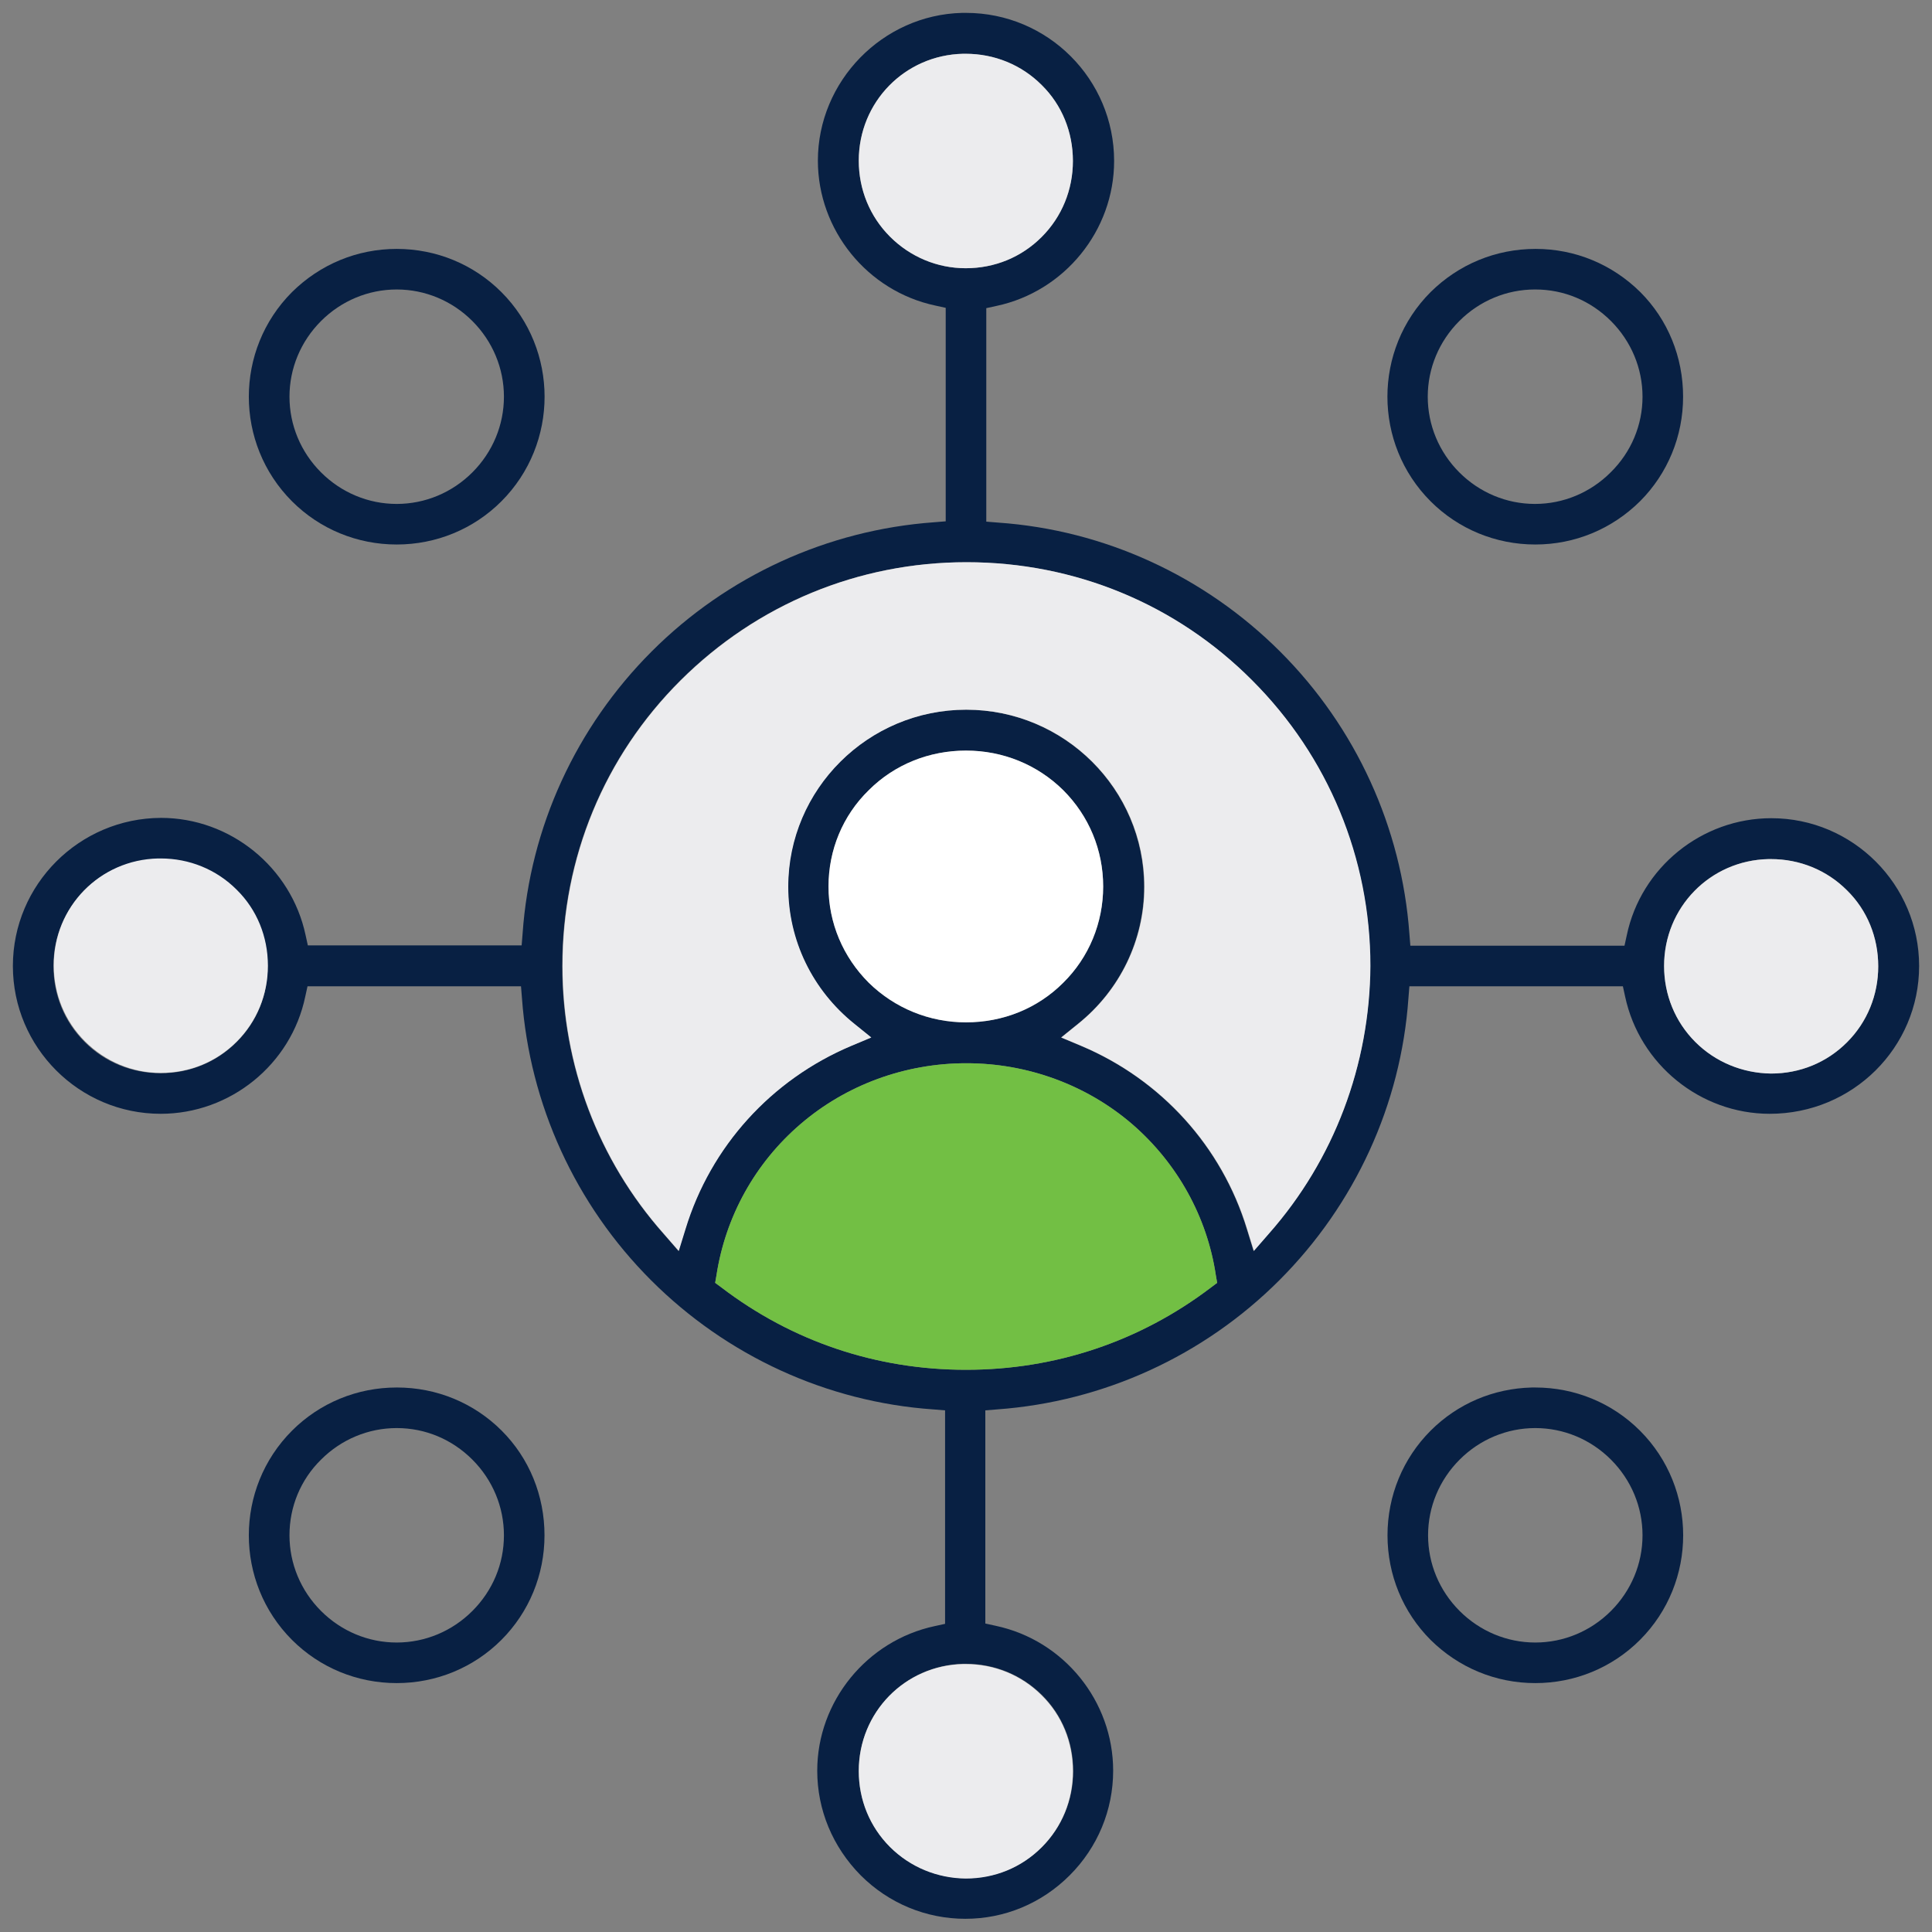 <?xml version="1.0" encoding="UTF-8"?>
<!-- Generator: Adobe Illustrator 27.9.0, SVG Export Plug-In . SVG Version: 6.00 Build 0)  -->
<svg xmlns="http://www.w3.org/2000/svg" xmlns:xlink="http://www.w3.org/1999/xlink" version="1.1" id="Layer_1" x="0px" y="0px" viewBox="0 0 600 600" style="enable-background:new 0 0 600 600;" xml:space="preserve">
<rect x="0" y="0" width="600" height="600" fill="#808080" stroke="none"/>
<style type="text/css">
	.st0{fill:#ECECEE;}
	.st1{fill:#082043;}
	.st2{fill:#72BF44;}
	.st3{fill:#FFFFFF;}
</style>
<g>
	<g>
		<path class="st1" d="M476.8,522.7c12.3,0,23.9-4.8,32.5-13.4c17.9-17.9,17.9-47.1,0-65c-8.6-8.6-20.2-13.4-32.5-13.4    c-0.4,0-0.7,0-1.1,0c-11.9,0.3-23,5-31.4,13.4c-8.6,8.6-13.4,20.2-13.4,32.5c0,12.3,4.8,23.9,13.4,32.5    C453,517.9,464.5,522.7,476.8,522.7z M453.3,453.3c6.3-6.3,14.7-9.8,23.5-9.8c8.8,0,17.2,3.5,23.5,9.8c6.3,6.3,9.8,14.7,9.8,23.5    s-3.5,17.2-9.8,23.5c-6.3,6.3-14.7,9.8-23.5,9.8c-8.8,0-17.2-3.5-23.5-9.8c-6.3-6.3-9.8-14.7-9.8-23.5S447,459.6,453.3,453.3z"></path>
		<path class="st1" d="M123.2,522.7c12.3,0,23.9-4.8,32.5-13.4c8.6-8.6,13.4-20.2,13.4-32.5c0-12.3-4.7-23.9-13.3-32.5    c-8.6-8.6-20.2-13.4-32.5-13.4h-0.1c-12.3,0-23.9,4.8-32.5,13.4c-17.9,17.9-17.9,47.1,0,65C99.3,517.9,110.9,522.7,123.2,522.7z     M99.7,453.3c6.3-6.3,14.7-9.8,23.5-9.8l0,2h0v-2l0,2h0l0-2c8.9,0,17.2,3.5,23.5,9.8c6.3,6.3,9.8,14.7,9.8,23.5    c0,8.9-3.5,17.2-9.8,23.5c-6.3,6.3-14.7,9.8-23.5,9.8c-8.8,0-17.2-3.5-23.5-9.8c-6.3-6.3-9.8-14.7-9.8-23.5S93.3,459.6,99.7,453.3    z"></path>
		<path class="st1" d="M596,300c0-25.3-20.6-45.9-45.9-45.9c-21.6,0-40.5,15.3-44.9,36.4l-0.7,3.2h-3.2h-59.4H438l-0.3-3.7    c-2.4-33-16.6-64.1-40.1-87.6c-23.5-23.5-54.6-37.8-87.6-40.1l-3.7-0.3v-3.7V98.9v-3.2l3.2-0.7c21.1-4.5,36.5-23.4,36.5-45    C346,24.6,325.4,4,300,4l-0.5,0l-0.4,0c-0.1,0-0.2,0-0.3,0C274.1,4.6,254,25.2,254,49.9c0,21.5,15.3,40.5,36.5,45l3.2,0.7v3.2    v59.4v3.7l-3.7,0.3c-33,2.4-64.1,16.6-87.6,40.1c-23.5,23.5-37.8,54.6-40.1,87.6l-0.3,3.7h-3.7H98.8h-3.2l-0.7-3.2    c-4.5-21.1-23.4-36.4-44.9-36.4C24.6,254.1,4,274.7,4,300c0,25.3,20.6,45.9,45.9,45.9c21.6,0,40.5-15.3,44.9-36.4l0.7-3.2h3.2    h59.4h3.7l0.3,3.7c2.4,33,16.6,64.1,40.1,87.6c23.5,23.5,54.6,37.8,87.6,40.1l3.7,0.3v3.7v59.4v3.2l-3.2,0.7    c-21.1,4.5-36.5,23.4-36.5,44.9c0,12.2,4.8,23.7,13.5,32.5c8.7,8.7,20.3,13.5,32.5,13.5c12.2,0,23.7-4.8,32.4-13.5    c8.7-8.7,13.5-20.3,13.5-32.5c0-21.6-15.3-40.5-36.5-45l-3.2-0.7v-3.2v-59.4V438l3.7-0.3c33-2.4,64.1-16.6,87.6-40.1    c23.5-23.5,37.8-54.6,40.1-87.6l0.3-3.7h3.7h59.4h3.2l0.7,3.2c4.5,21.1,23.4,36.4,44.9,36.4C575.4,345.9,596,325.3,596,300z     M73.5,323.6c-6.3,6.3-14.6,9.7-23.6,9.7c-8.9,0-17.3-3.4-23.6-9.7c-6.3-6.3-9.7-14.6-9.7-23.6c0-18.2,14.2-32.8,32.4-33.2l0,0h0    c0.1,0,0.2,0,0.3,0l0.3,0l0.2,0c8.9,0,17.3,3.4,23.6,9.7c6.3,6.2,9.7,14.6,9.7,23.6C83.2,308.9,79.8,317.3,73.5,323.6z     M276.4,73.5c-6.3-6.3-9.7-14.7-9.7-23.6c0-18.2,14.3-32.8,32.4-33.2l0,0h0c0.1,0,0.2,0,0.3,0l0.3,0l0.2,0    c8.9,0,17.3,3.4,23.6,9.7c6.3,6.2,9.7,14.6,9.7,23.6c0,8.9-3.4,17.3-9.7,23.6c-6.3,6.3-14.6,9.7-23.6,9.7    C291.1,83.3,282.7,79.8,276.4,73.5z M323.6,526.4c6.3,6.3,9.7,14.6,9.7,23.6c0,8.9-3.4,17.3-9.7,23.6c-6.3,6.3-14.6,9.7-23.6,9.7    c-8.9,0-17.3-3.5-23.6-9.7c-6.3-6.3-9.7-14.6-9.7-23.6c0-18.2,14.3-32.8,32.4-33.3l0,0h0c0.1,0,0.2,0,0.3,0l0.3,0l0.2,0    C309,516.7,317.3,520.2,323.6,526.4z M376,399.9c-22,16.7-48.2,25.5-76,25.5c-27.8,0-54-8.8-76-25.6l-1.9-1.4l0.4-2.3    c2.8-18.3,12-34.9,26.1-47c14.2-12.2,32.5-18.9,51.5-18.9c19,0,37.3,6.7,51.5,18.9c14,12.1,23.3,28.8,26,47l0.4,2.3L376,399.9z     M269.8,305.2c-8-8-12.5-18.6-12.5-29.9c0-11.3,4.4-22,12.5-29.9c8-8,18.8-12.3,30.2-12.3c11.5,0,22.2,4.4,30.2,12.3    c8,8,12.4,18.6,12.4,29.9c0,11.3-4.4,22-12.4,29.9c-8,8-18.7,12.3-30.2,12.3C288.6,317.5,277.8,313.1,269.8,305.2z M394,383.1    l-4.7,5.4l-2.1-6.8c-7.8-25.6-26.6-46.4-51.5-56.9l-6.2-2.6l5.2-4.2c13.1-10.5,20.6-26.1,20.6-42.6c0-30.3-24.8-55-55.3-55    c-30.5,0-55.3,24.7-55.3,55c0,16.6,7.5,32.1,20.6,42.6l5.2,4.2l-6.2,2.6c-24.9,10.5-43.7,31.3-51.5,56.9l-2.1,6.8l-4.7-5.4    c-20.3-22.9-31.4-52.4-31.4-83.1c0-33.6,13-65.1,36.7-88.7c23.7-23.6,55.2-36.7,88.8-36.7c33.6,0,65.1,13,88.7,36.7    c23.6,23.6,36.7,55.2,36.7,88.7C425.4,330.7,414.3,360.2,394,383.1z M526.5,323.6c-6.2-6.2-9.7-14.6-9.7-23.6    c0-18.2,14.2-32.8,32.4-33.2c0.1,0,0.2,0,0.3,0l0.3,0l0.2,0c8.9,0,17.3,3.4,23.6,9.7c6.3,6.2,9.7,14.6,9.7,23.6    c0,8.9-3.4,17.3-9.7,23.6c-6.3,6.3-14.6,9.7-23.6,9.7C541.1,333.2,532.7,329.8,526.5,323.6z"></path>
		<path class="st1" d="M476.9,77.3L476.9,77.3c-12.4,0-23.9,4.8-32.6,13.4c-17.9,17.9-17.9,47.1,0,65c8.6,8.6,20.2,13.4,32.5,13.4    s23.8-4.8,32.5-13.4c8.6-8.6,13.4-20.2,13.4-32.5c0-12.3-4.7-23.9-13.3-32.5C500.7,82.1,489.2,77.3,476.9,77.3z M500.2,146.7    c-6.3,6.3-14.7,9.8-23.5,9.8c-8.8,0-17.2-3.5-23.5-9.8c-6.3-6.3-9.8-14.7-9.8-23.5c0-8.8,3.5-17.2,9.8-23.5    c6.3-6.3,14.7-9.8,23.5-9.8h0l0.1,0c8.9,0,17.2,3.5,23.5,9.8c6.3,6.3,9.8,14.7,9.8,23.5C510.1,132,506.6,140.4,500.2,146.7z"></path>
		<path class="st1" d="M90.7,155.7c8.6,8.6,20.2,13.4,32.5,13.4s23.9-4.8,32.5-13.4c17.9-17.9,17.9-47.1,0-65    c-8.6-8.6-20.2-13.4-32.5-13.4c-12.3,0-23.8,4.8-32.5,13.4C72.8,108.6,72.8,137.8,90.7,155.7z M99.7,99.7    c6.3-6.3,14.7-9.8,23.5-9.8c8.8,0,17.2,3.5,23.5,9.8c6.3,6.3,9.8,14.7,9.8,23.5c0,8.8-3.5,17.2-9.8,23.5    c-6.3,6.3-14.7,9.8-23.5,9.8s-17.2-3.5-23.5-9.8c-6.3-6.3-9.8-14.7-9.8-23.5S93.4,106,99.7,99.7z"></path>
	</g>
	<path class="st0" d="M394.1,383.1l-4.7,5.4l-2.1-6.8c-7.8-25.6-26.6-46.4-51.5-56.9l-6.2-2.6l5.2-4.2   c13.1-10.5,20.6-26.1,20.6-42.6c0-30.3-24.8-55-55.3-55c-30.5,0-55.3,24.7-55.3,55c0,16.6,7.5,32.1,20.6,42.6l5.2,4.2l-6.2,2.6   c-24.9,10.5-43.7,31.3-51.5,56.9l-2.1,6.8l-4.7-5.4c-20.3-22.9-31.4-52.4-31.4-83.1c0-33.6,13-65.1,36.7-88.7   c23.7-23.6,55.2-36.7,88.8-36.7c33.6,0,65.1,13,88.7,36.7c23.6,23.6,36.7,55.2,36.7,88.7C425.4,330.7,414.3,360.2,394.1,383.1z"></path>
	<path class="st3" d="M269.8,305.2c-8-8-12.5-18.6-12.5-29.9c0-11.3,4.4-22,12.5-29.9c8-8,18.8-12.3,30.2-12.3   c11.5,0,22.2,4.4,30.2,12.3c8,8,12.4,18.6,12.4,29.9c0,11.3-4.4,22-12.4,29.9c-8,8-18.7,12.3-30.2,12.3   C288.6,317.5,277.9,313.1,269.8,305.2z"></path>
	<path class="st2" d="M376,399.9c-22,16.7-48.2,25.5-76,25.5c-27.8,0-54-8.8-76-25.6l-1.9-1.4l0.4-2.3c2.8-18.3,12-34.9,26.1-47   c14.2-12.2,32.5-18.9,51.5-18.9c19,0,37.3,6.7,51.5,18.9c14,12.1,23.3,28.8,26,47l0.4,2.3L376,399.9z"></path>
	<path class="st0" d="M276.4,73.5c-6.3-6.3-9.7-14.7-9.7-23.6c0-18.2,14.3-32.8,32.4-33.2l0,0h0c0.1,0,0.2,0,0.3,0l0.3,0l0.2,0   c8.9,0,17.3,3.4,23.6,9.7c6.3,6.2,9.7,14.6,9.7,23.6c0,8.9-3.4,17.3-9.7,23.6c-6.3,6.3-14.6,9.7-23.6,9.7   C291.1,83.3,282.7,79.8,276.4,73.5z"></path>
	<path class="st0" d="M526.5,323.6c-6.3-6.3-9.7-14.7-9.7-23.6c0-18.2,14.3-32.8,32.4-33.2l0,0h0c0.1,0,0.2,0,0.3,0l0.3,0l0.2,0   c8.9,0,17.3,3.4,23.6,9.7c6.3,6.2,9.7,14.6,9.7,23.6c0,8.9-3.4,17.3-9.7,23.6c-6.3,6.3-14.6,9.7-23.6,9.7   C541.1,333.3,532.7,329.8,526.5,323.6z"></path>
	<path class="st0" d="M276.4,573.6c-6.3-6.3-9.7-14.7-9.7-23.6c0-18.2,14.3-32.8,32.4-33.2l0,0h0c0.1,0,0.2,0,0.3,0l0.3,0l0.2,0   c8.9,0,17.3,3.4,23.6,9.7c6.3,6.2,9.7,14.6,9.7,23.6c0,8.9-3.4,17.3-9.7,23.6c-6.3,6.3-14.6,9.7-23.6,9.7   C291.1,583.3,282.7,579.9,276.4,573.6z"></path>
	<path class="st0" d="M26.4,323.4c-6.3-6.3-9.7-14.7-9.7-23.6c0-18.2,14.3-32.8,32.4-33.2l0,0h0c0.1,0,0.2,0,0.3,0l0.3,0l0.2,0   c8.9,0,17.3,3.4,23.6,9.7c6.3,6.2,9.7,14.6,9.7,23.6c0,8.9-3.4,17.3-9.7,23.6c-6.3,6.3-14.6,9.7-23.6,9.7   C41.1,333.2,32.7,329.7,26.4,323.4z"></path>
</g>
</svg>
